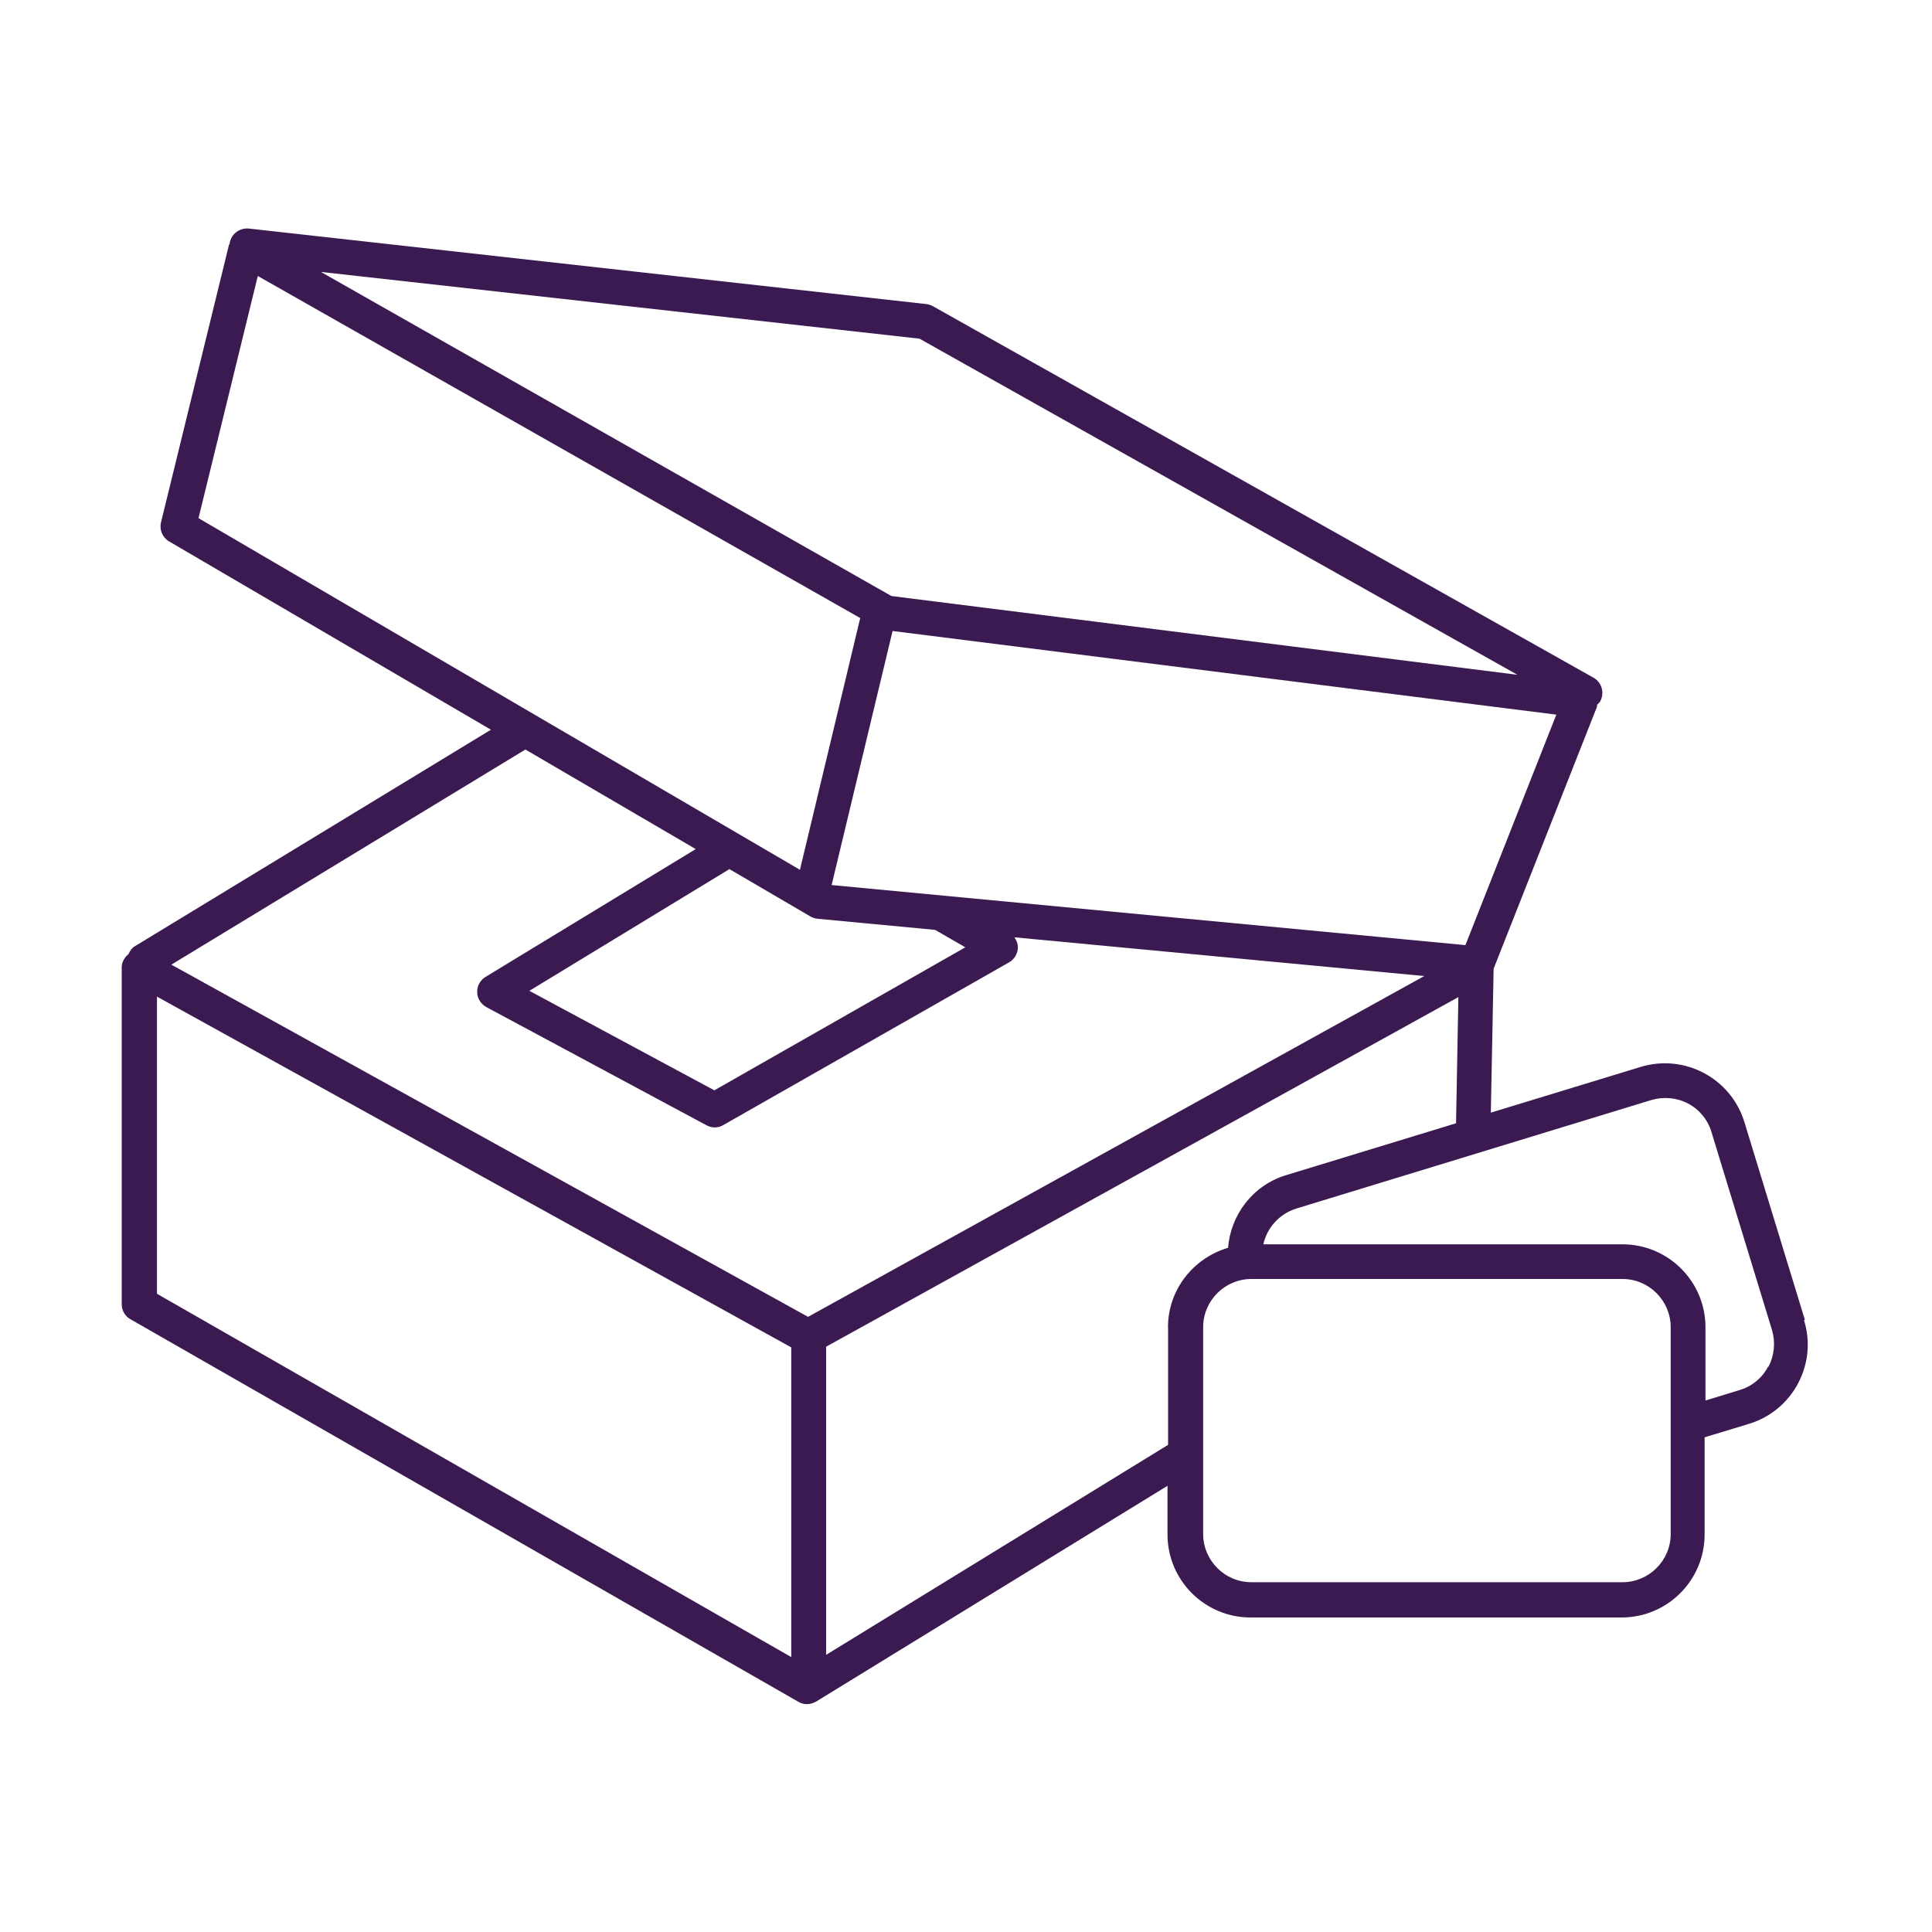 <?xml version="1.0" encoding="UTF-8"?>
<svg id="Layer_1" data-name="Layer 1" xmlns="http://www.w3.org/2000/svg" viewBox="0 0 200 200">
  <defs>
    <style>
      .cls-1 {
        fill: #3b1a52;
        stroke-width: 0px;
      }
    </style>
  </defs>
  <path class="cls-1" d="M186.84,136.63l-6.26-20.47c-1.39-4.54-6.19-7.1-10.75-5.71l-15.5,4.73.29-14.9,10.7-27.12s0-.14.02-.22c.12-.12.24-.19.31-.34.48-.86.17-1.97-.7-2.45L96.58,31.7c-.22-.12-.43-.19-.67-.22l-70.15-7.82c-.98-.1-1.87.6-1.99,1.56,0,.05-.05.07-.07.14l-7.03,28.7c-.19.77.14,1.58.84,1.99l33.31,19.49-36.82,22.39c-.34.19-.55.5-.7.84-.41.34-.7.82-.7,1.37v34.87c0,.65.34,1.25.91,1.56l69.14,39.6c.29.17.58.24.89.24.34,0,.65-.1.94-.26l36.38-22.34v5.04c0,4.75,3.86,8.59,8.59,8.59h38.42c4.75,0,8.59-3.86,8.59-8.59v-10.06l4.58-1.39c2.21-.67,4.01-2.16,5.09-4.18,1.08-2.04,1.3-4.37.62-6.55l.07-.05ZM151.71,97.84l-65.62-6.22,6.31-26.3,68.71,8.66-9.41,23.86ZM99.94,98.06l-25.99,14.81-19.15-10.3,20.71-12.6,8.38,4.9c.22.12.48.22.74.24l12.17,1.15,3.12,1.8h.02ZM157.13,69.86l-64.85-8.16L33.22,28.15l61.97,6.91,61.94,34.82v-.02ZM26.67,28.56l62.38,35.42-6.24,26.06L20.55,53.64l6.14-25.08h-.02ZM72,87.91l-21.74,13.22c-.55.34-.89.94-.86,1.58,0,.65.38,1.22.94,1.54l22.8,12.24c.26.14.55.22.84.22s.62-.07.89-.24l29.59-16.85c.55-.31.91-.91.91-1.56,0-.38-.14-.72-.36-1.03l42.43,4.01-63.79,35.28L17.74,99.86l36.65-22.27,17.62,10.3v.02ZM16.25,103.17l65.66,36.31v32.06l-65.66-37.61v-30.77h0ZM120.92,137.4v12.17l-35.4,21.74v-31.9l65.45-36.19-.24,13.06-17.62,5.38c-3.46,1.06-5.71,4.13-5.98,7.51-3.58,1.06-6.22,4.32-6.22,8.23ZM172.95,158.8c0,2.76-2.26,4.99-4.99,4.99h-38.42c-2.76,0-4.99-2.26-4.99-4.99v-21.41c0-2.76,2.26-4.99,4.99-4.99h38.42c2.76,0,4.99,2.26,4.99,4.99v21.41ZM183.03,141.48c-.62,1.18-1.68,2.04-2.95,2.42l-3.53,1.08v-7.58c0-4.75-3.86-8.59-8.59-8.59h-37.18c.38-1.7,1.63-3.14,3.41-3.7l36.74-11.23c1.27-.38,2.64-.26,3.82.36,1.18.62,2.04,1.68,2.42,2.95l6.26,20.47c.38,1.27.26,2.64-.36,3.82h-.05Z"/>
</svg>